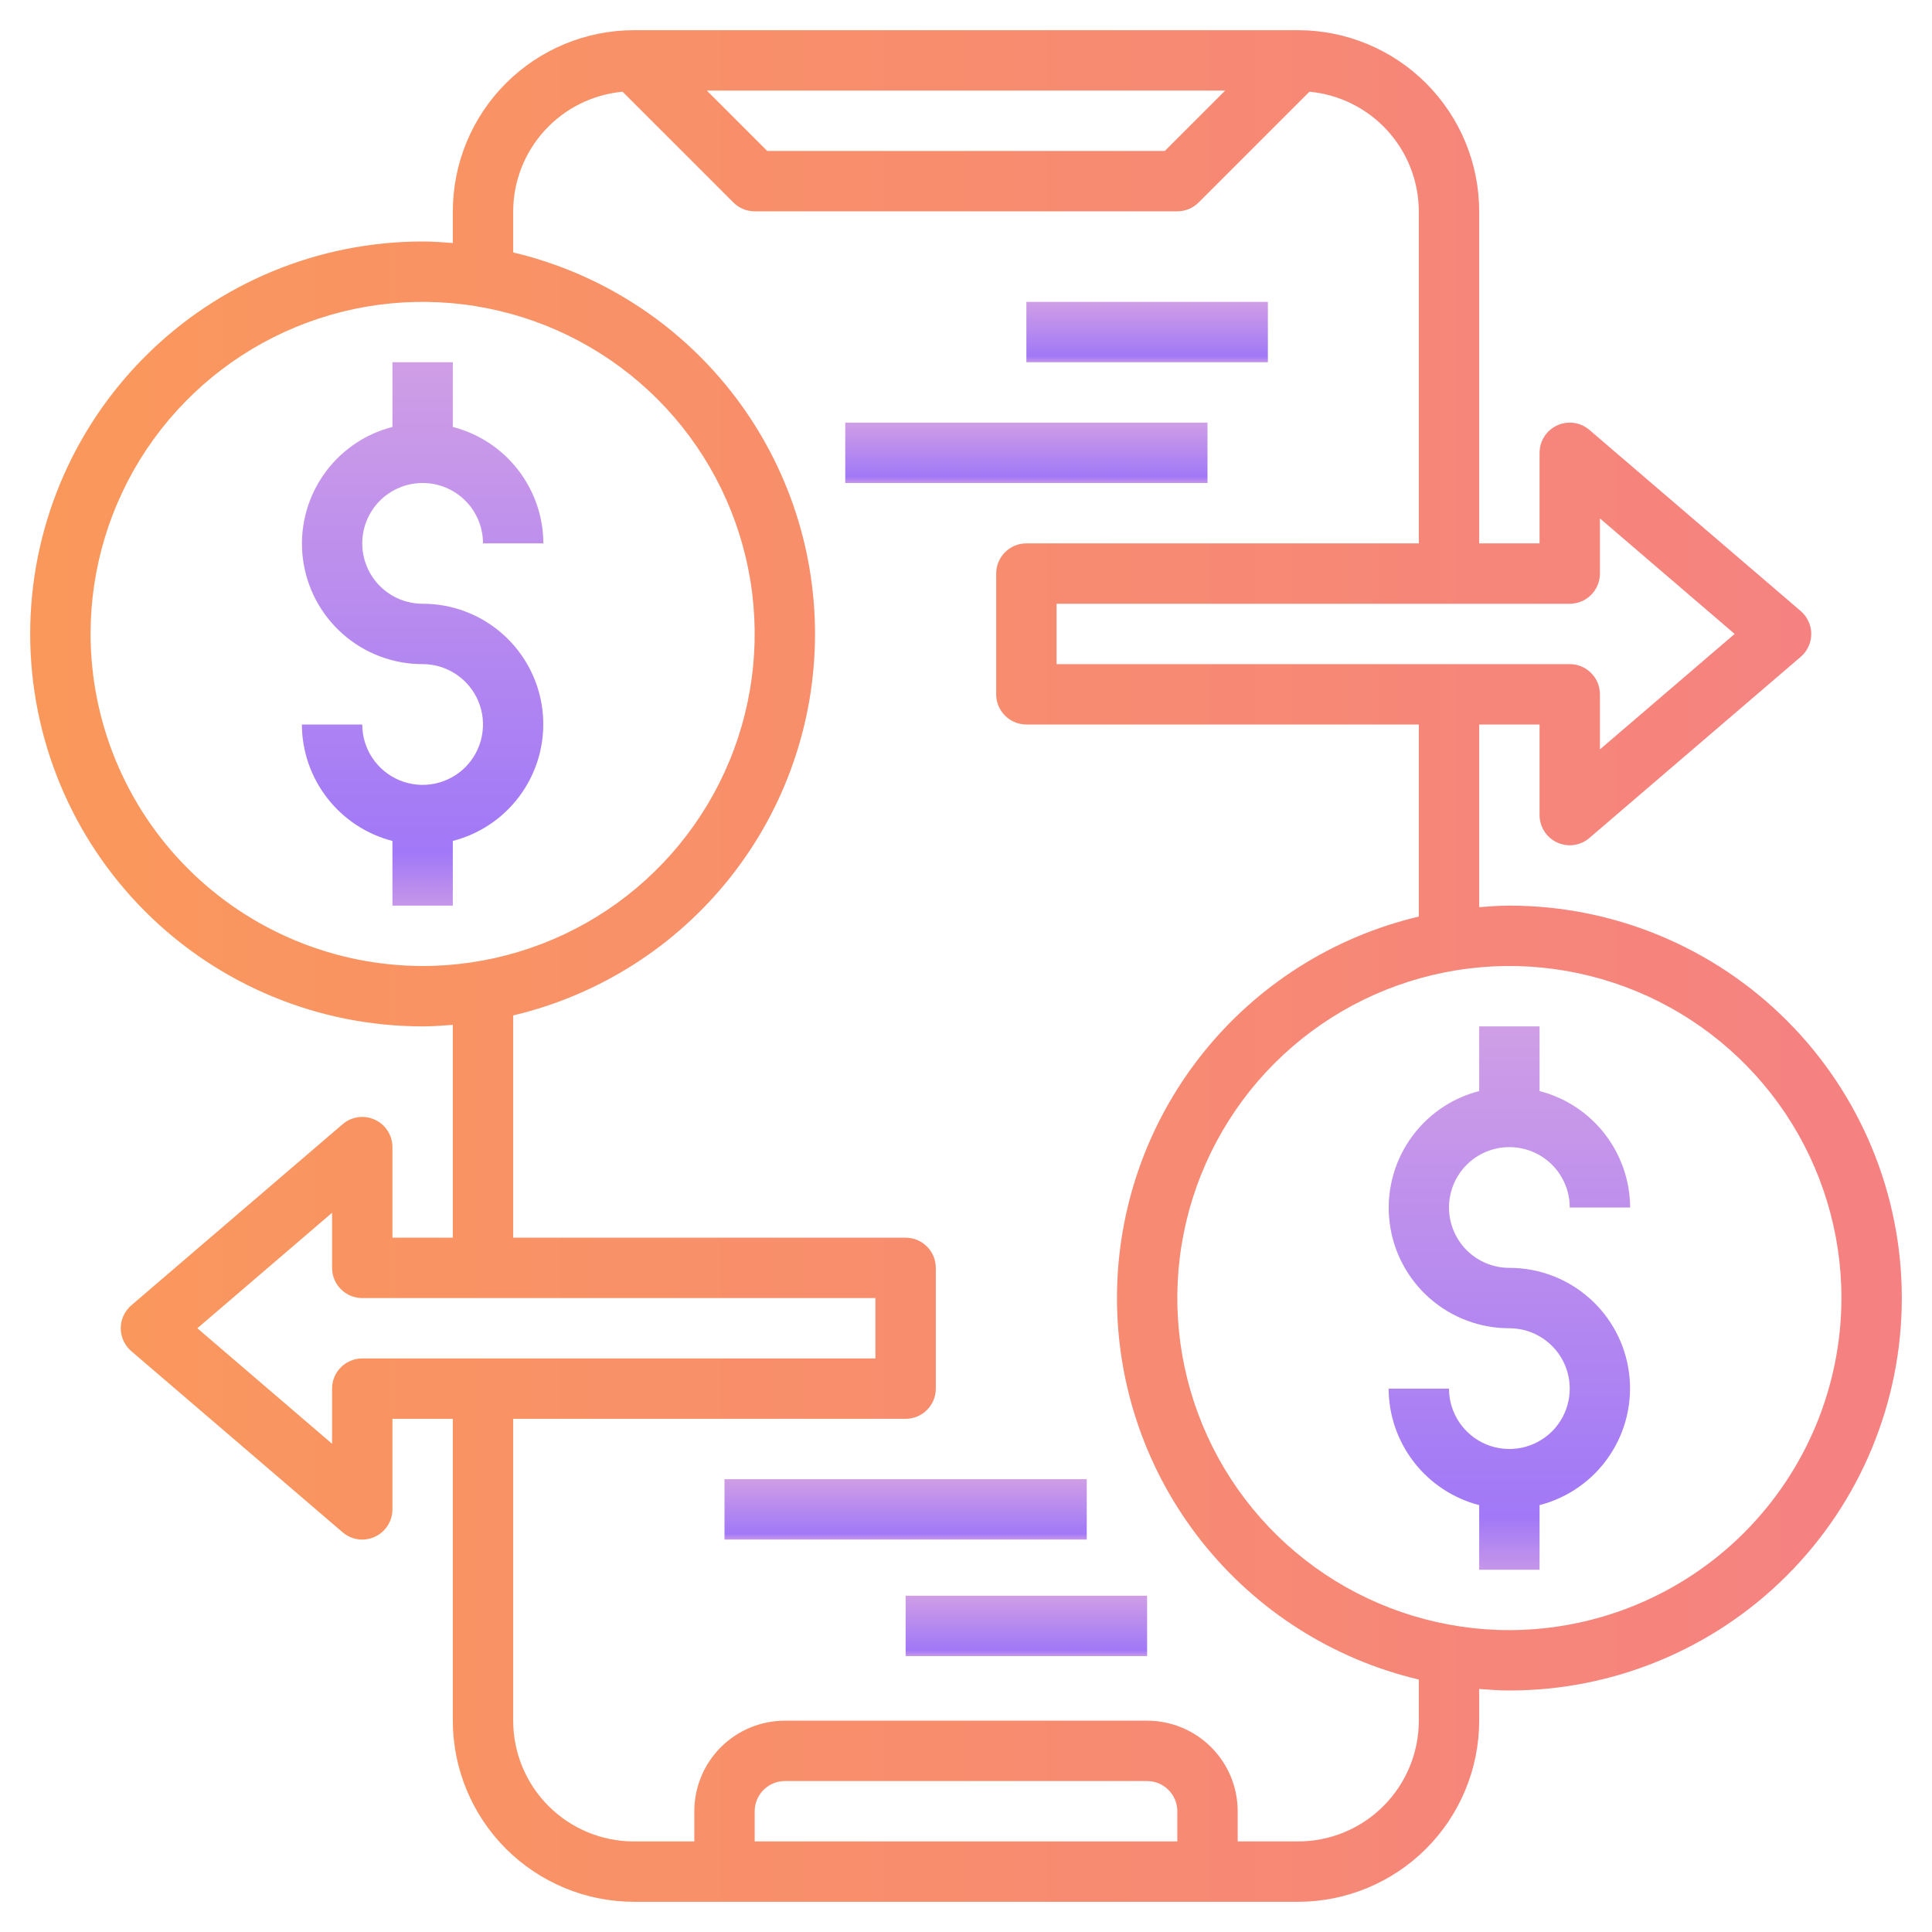 <svg width="48" height="48" viewBox="0 0 48 48" fill="none" xmlns="http://www.w3.org/2000/svg">
<g clip-path="url(#clip0_190_500)">
<path d="M10.5 12C10.898 12 11.279 12.158 11.561 12.439C11.842 12.721 12 13.102 12 13.5H13.5C13.498 12.837 13.275 12.193 12.868 11.67C12.461 11.146 11.892 10.772 11.25 10.607V9H9.75V10.607C9.044 10.788 8.428 11.222 8.019 11.825C7.609 12.428 7.434 13.161 7.526 13.884C7.618 14.607 7.971 15.272 8.519 15.754C9.066 16.236 9.771 16.501 10.5 16.5C10.797 16.5 11.087 16.588 11.333 16.753C11.58 16.918 11.772 17.152 11.886 17.426C11.999 17.7 12.029 18.002 11.971 18.293C11.913 18.584 11.77 18.851 11.561 19.061C11.351 19.27 11.084 19.413 10.793 19.471C10.502 19.529 10.2 19.499 9.926 19.386C9.652 19.272 9.418 19.08 9.253 18.833C9.088 18.587 9 18.297 9 18H7.5C7.502 18.663 7.725 19.307 8.132 19.83C8.539 20.354 9.108 20.728 9.75 20.893V22.5H11.25V20.893C11.956 20.712 12.572 20.279 12.981 19.675C13.391 19.072 13.566 18.339 13.474 17.616C13.382 16.893 13.029 16.228 12.481 15.746C11.934 15.264 11.229 14.999 10.5 15C10.102 15 9.721 14.842 9.439 14.561C9.158 14.279 9 13.898 9 13.5C9 13.102 9.158 12.721 9.439 12.439C9.721 12.158 10.102 12 10.5 12Z" fill="url(#paint0_linear_190_500)"/>
<path d="M37.5 28.5C37.898 28.5 38.279 28.658 38.561 28.939C38.842 29.221 39 29.602 39 30H40.5C40.498 29.337 40.275 28.693 39.868 28.17C39.461 27.646 38.892 27.272 38.25 27.107V25.5H36.75V27.107C36.044 27.288 35.428 27.721 35.019 28.325C34.609 28.928 34.434 29.661 34.526 30.384C34.618 31.107 34.971 31.772 35.519 32.254C36.066 32.736 36.771 33.001 37.5 33C37.797 33 38.087 33.088 38.333 33.253C38.58 33.418 38.772 33.652 38.886 33.926C38.999 34.2 39.029 34.502 38.971 34.793C38.913 35.084 38.77 35.351 38.561 35.561C38.351 35.77 38.084 35.913 37.793 35.971C37.502 36.029 37.2 35.999 36.926 35.886C36.652 35.772 36.418 35.58 36.253 35.333C36.088 35.087 36 34.797 36 34.5H34.5C34.502 35.163 34.725 35.807 35.132 36.33C35.539 36.854 36.108 37.228 36.75 37.394V39H38.25V37.394C38.956 37.212 39.572 36.779 39.981 36.175C40.391 35.572 40.566 34.839 40.474 34.116C40.382 33.393 40.029 32.728 39.481 32.246C38.934 31.764 38.229 31.499 37.5 31.5C37.102 31.5 36.721 31.342 36.439 31.061C36.158 30.779 36 30.398 36 30C36 29.602 36.158 29.221 36.439 28.939C36.721 28.658 37.102 28.5 37.5 28.5Z" fill="url(#paint1_linear_190_500)"/>
<path d="M37.5 22.5C37.246 22.5 36.998 22.519 36.75 22.538V18H38.25V20.25C38.25 20.393 38.291 20.534 38.369 20.655C38.446 20.775 38.556 20.872 38.687 20.931C38.817 20.991 38.962 21.013 39.104 20.993C39.246 20.973 39.379 20.913 39.488 20.819L44.738 16.319C44.82 16.249 44.886 16.162 44.931 16.063C44.977 15.965 45 15.858 45 15.75C45 15.642 44.977 15.535 44.931 15.437C44.886 15.338 44.82 15.251 44.738 15.181L39.488 10.681C39.379 10.587 39.246 10.527 39.104 10.507C38.962 10.487 38.817 10.509 38.687 10.569C38.556 10.629 38.446 10.725 38.369 10.845C38.291 10.966 38.25 11.107 38.25 11.25V13.5H36.75V5.25C36.749 4.057 36.274 2.913 35.431 2.069C34.587 1.226 33.443 0.751 32.25 0.75H15.75C14.557 0.751 13.413 1.226 12.569 2.069C11.726 2.913 11.251 4.057 11.25 5.25V6.038C11.002 6.019 10.754 6 10.5 6C7.914 6 5.434 7.027 3.606 8.856C1.777 10.684 0.75 13.164 0.75 15.75C0.75 18.336 1.777 20.816 3.606 22.644C5.434 24.473 7.914 25.5 10.5 25.5C10.754 25.5 11.002 25.481 11.25 25.462V30.75H9.75V28.5C9.75 28.357 9.709 28.216 9.631 28.095C9.554 27.975 9.444 27.878 9.313 27.819C9.183 27.759 9.038 27.737 8.896 27.757C8.754 27.777 8.621 27.837 8.512 27.931L3.262 32.431C3.18 32.501 3.114 32.589 3.069 32.687C3.023 32.785 3 32.892 3 33C3 33.108 3.023 33.215 3.069 33.313C3.114 33.411 3.18 33.499 3.262 33.569L8.512 38.069C8.621 38.163 8.754 38.223 8.896 38.243C9.038 38.263 9.183 38.241 9.313 38.181C9.444 38.121 9.554 38.025 9.631 37.905C9.709 37.784 9.75 37.643 9.75 37.5V35.25H11.25V42.75C11.251 43.943 11.726 45.087 12.569 45.931C13.413 46.774 14.557 47.249 15.75 47.25H32.25C33.443 47.249 34.587 46.774 35.431 45.931C36.274 45.087 36.749 43.943 36.75 42.75V41.962C36.998 41.981 37.246 42 37.5 42C40.086 42 42.566 40.973 44.394 39.144C46.223 37.316 47.25 34.836 47.25 32.25C47.25 29.664 46.223 27.184 44.394 25.356C42.566 23.527 40.086 22.5 37.5 22.5ZM39 15C39.199 15 39.39 14.921 39.53 14.78C39.671 14.64 39.75 14.449 39.75 14.25V12.88L43.097 15.75L39.75 18.619V17.25C39.75 17.051 39.671 16.86 39.53 16.72C39.39 16.579 39.199 16.5 39 16.5H26.25V15H39ZM30.439 2.25L28.939 3.75H19.061L17.561 2.25H30.439ZM2.25 15.75C2.25 14.118 2.734 12.523 3.64 11.166C4.547 9.81 5.835 8.752 7.343 8.128C8.85 7.504 10.509 7.34 12.11 7.659C13.71 7.977 15.18 8.763 16.334 9.916C17.487 11.07 18.273 12.54 18.591 14.14C18.91 15.741 18.746 17.4 18.122 18.907C17.498 20.415 16.44 21.703 15.084 22.61C13.727 23.516 12.132 24 10.5 24C8.313 23.997 6.216 23.127 4.669 21.581C3.123 20.034 2.253 17.937 2.25 15.75ZM9 33.75C8.801 33.75 8.61 33.829 8.47 33.97C8.329 34.11 8.25 34.301 8.25 34.5V35.87L4.903 33L8.25 30.131V31.5C8.25 31.699 8.329 31.89 8.47 32.03C8.61 32.171 8.801 32.25 9 32.25H21.75V33.75H9ZM29.25 45.75H18.75V45C18.75 44.801 18.829 44.61 18.97 44.47C19.11 44.329 19.301 44.25 19.5 44.25H28.5C28.699 44.25 28.89 44.329 29.03 44.47C29.171 44.61 29.25 44.801 29.25 45V45.75ZM35.25 42.75C35.25 43.546 34.934 44.309 34.371 44.871C33.809 45.434 33.046 45.75 32.25 45.75H30.75V45C30.75 44.403 30.513 43.831 30.091 43.409C29.669 42.987 29.097 42.75 28.5 42.75H19.5C18.903 42.75 18.331 42.987 17.909 43.409C17.487 43.831 17.25 44.403 17.25 45V45.75H15.75C14.954 45.75 14.191 45.434 13.629 44.871C13.066 44.309 12.75 43.546 12.75 42.75V35.25H22.5C22.699 35.25 22.89 35.171 23.03 35.03C23.171 34.89 23.25 34.699 23.25 34.5V31.5C23.25 31.301 23.171 31.11 23.03 30.97C22.89 30.829 22.699 30.75 22.5 30.75H12.75V25.228C14.885 24.723 16.787 23.513 18.148 21.793C19.509 20.073 20.249 17.944 20.249 15.75C20.249 13.556 19.509 11.427 18.148 9.707C16.787 7.987 14.885 6.777 12.75 6.272V5.25C12.752 4.505 13.032 3.788 13.535 3.239C14.037 2.69 14.727 2.347 15.468 2.279L18.22 5.03C18.36 5.171 18.551 5.25 18.75 5.25H29.25C29.449 5.25 29.64 5.171 29.78 5.03L32.532 2.279C33.273 2.347 33.963 2.69 34.465 3.239C34.968 3.788 35.248 4.505 35.25 5.25V13.5H25.5C25.301 13.5 25.11 13.579 24.97 13.72C24.829 13.86 24.75 14.051 24.75 14.25V17.25C24.75 17.449 24.829 17.64 24.97 17.78C25.11 17.921 25.301 18 25.5 18H35.25V22.772C33.115 23.277 31.213 24.487 29.852 26.207C28.491 27.927 27.751 30.056 27.751 32.25C27.751 34.444 28.491 36.573 29.852 38.293C31.213 40.013 33.115 41.223 35.25 41.728V42.75ZM37.5 40.5C35.868 40.5 34.273 40.016 32.916 39.11C31.56 38.203 30.502 36.915 29.878 35.407C29.254 33.9 29.09 32.241 29.409 30.64C29.727 29.04 30.513 27.57 31.666 26.416C32.82 25.263 34.29 24.477 35.891 24.159C37.491 23.84 39.15 24.004 40.657 24.628C42.165 25.252 43.453 26.31 44.36 27.666C45.266 29.023 45.75 30.618 45.75 32.25C45.747 34.437 44.877 36.534 43.331 38.081C41.784 39.627 39.687 40.497 37.5 40.5Z" fill="url(#paint2_linear_190_500)"/>
<path d="M30 10.5H21V12H30V10.5Z" fill="url(#paint3_linear_190_500)"/>
<path d="M27 36.75H18V38.25H27V36.75Z" fill="url(#paint4_linear_190_500)"/>
<path d="M31.5 7.5H25.5V9H31.5V7.5Z" fill="url(#paint5_linear_190_500)"/>
<path d="M28.5 39.645H22.5V41.145H28.5V39.645Z" fill="url(#paint6_linear_190_500)"/>
</g>
<defs>
<linearGradient id="paint0_linear_190_500" x1="10.5" y1="9.066" x2="10.5" y2="22.434" gradientUnits="userSpaceOnUse">
<stop stop-color="#CF9EE6"/>
<stop offset="0.906" stop-color="#A178F7"/>
<stop offset="1" stop-color="#C495EA"/>
</linearGradient>
<linearGradient id="paint1_linear_190_500" x1="37.5" y1="25.566" x2="37.5" y2="38.934" gradientUnits="userSpaceOnUse">
<stop stop-color="#CF9EE6"/>
<stop offset="0.906" stop-color="#A178F7"/>
<stop offset="1" stop-color="#C495EA"/>
</linearGradient>
<linearGradient id="paint2_linear_190_500" x1="0.75" y1="24" x2="47.25" y2="24" gradientUnits="userSpaceOnUse">
<stop stop-color="#FA985B"/>
<stop offset="1" stop-color="#F58182"/>
</linearGradient>
<linearGradient id="paint3_linear_190_500" x1="25.5" y1="10.507" x2="25.5" y2="11.993" gradientUnits="userSpaceOnUse">
<stop stop-color="#CF9EE6"/>
<stop offset="0.906" stop-color="#A178F7"/>
<stop offset="1" stop-color="#C495EA"/>
</linearGradient>
<linearGradient id="paint4_linear_190_500" x1="22.5" y1="36.757" x2="22.5" y2="38.243" gradientUnits="userSpaceOnUse">
<stop stop-color="#CF9EE6"/>
<stop offset="0.906" stop-color="#A178F7"/>
<stop offset="1" stop-color="#C495EA"/>
</linearGradient>
<linearGradient id="paint5_linear_190_500" x1="28.5" y1="7.507" x2="28.5" y2="8.993" gradientUnits="userSpaceOnUse">
<stop stop-color="#CF9EE6"/>
<stop offset="0.906" stop-color="#A178F7"/>
<stop offset="1" stop-color="#C495EA"/>
</linearGradient>
<linearGradient id="paint6_linear_190_500" x1="25.5" y1="39.652" x2="25.5" y2="41.137" gradientUnits="userSpaceOnUse">
<stop stop-color="#CF9EE6"/>
<stop offset="0.906" stop-color="#A178F7"/>
<stop offset="1" stop-color="#C495EA"/>
</linearGradient>
<clipPath id="clip0_190_500">
<rect width="48" height="48" fill="white"/>
</clipPath>
</defs>
</svg>
